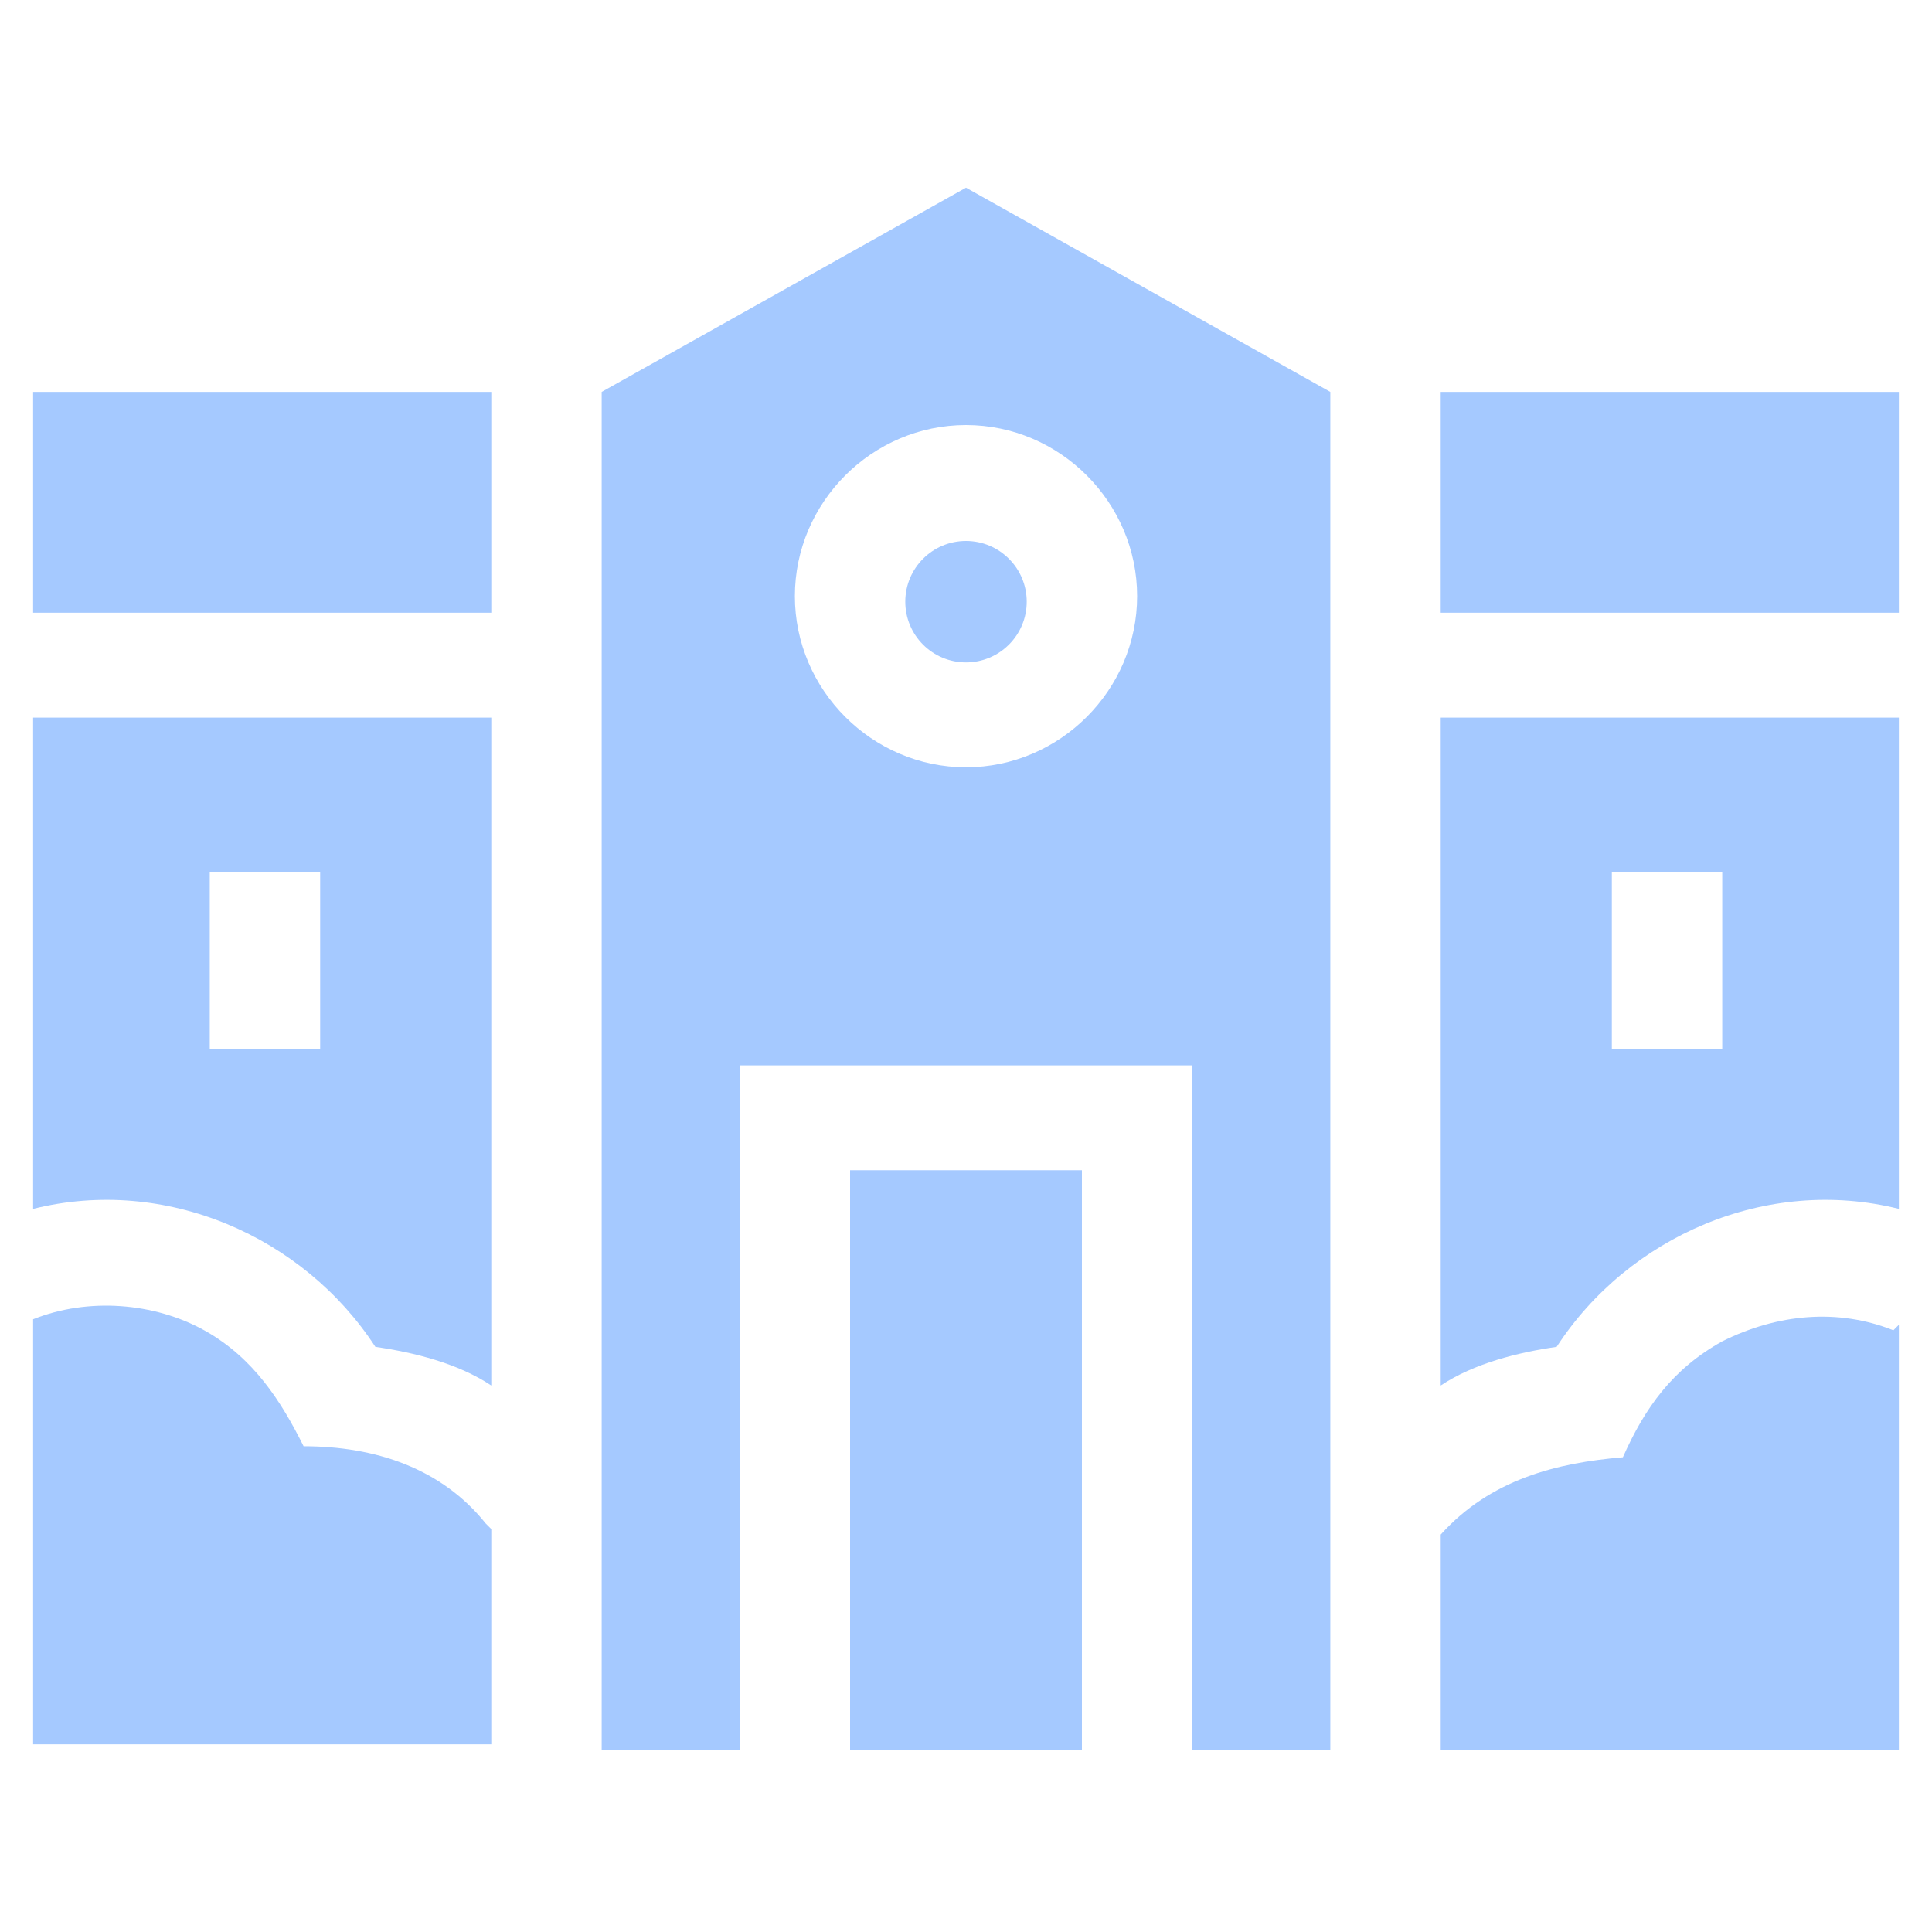 <?xml version="1.0" encoding="UTF-8"?>
<svg xmlns="http://www.w3.org/2000/svg" width="35" height="35" viewBox="0 0 35 35" fill="none">
  <path d="M0.6 7.1H8.9V11.1H0.6V7.1Z" fill="#A5C9FF"></path>
  <path d="M0.6 13V21.9C3 21.3 5.5 22.4 6.8 24.4C7.5 24.5 8.3 24.7 8.9 25.1V13H0.6ZM5.8 19H3.8V15.8H5.8V19Z" fill="#A5C9FF"></path>
  <path d="M8.9 27.7V31.6H0.6V23.9C1.6 23.5 2.8 23.6 3.7 24.1C4.6 24.6 5.1 25.4 5.5 26.2C6.8 26.2 8 26.6 8.8 27.6L8.9 27.7Z" fill="#A5C9FF"></path>
  <path d="M17.5 12C18.107 12 18.6 11.508 18.6 10.9C18.6 10.293 18.107 9.8 17.5 9.8C16.892 9.8 16.4 10.293 16.4 10.9C16.4 11.508 16.892 12 17.5 12Z" fill="#A5C9FF"></path>
  <path d="M15.4 21.2V31.7H19.6V21.2H15.4Z" fill="#A5C9FF"></path>
  <path d="M17.5 3.4L10.9 7.1V31.7H13.4V19.3H21.6V31.7H24.1V7.1L17.5 3.4ZM17.5 13.9C15.8 13.9 14.4 12.5 14.4 10.8C14.4 9.1 15.8 7.7 17.5 7.7C19.2 7.7 20.6 9.1 20.6 10.8C20.6 12.5 19.2 13.9 17.5 13.9Z" fill="#A5C9FF"></path>
  <path d="M26.1 7.1H34.4V11.1H26.1V7.1Z" fill="#A5C9FF"></path>
  <path d="M26.1 13V25.1C26.7 24.7 27.5 24.5 28.2 24.4C29.5 22.4 32 21.3 34.4 21.9V13H26.1ZM31.2 19H29.2V15.8H31.2V19Z" fill="#A5C9FF"></path>
  <path d="M34.4 24V31.7H26.1V27.8C27 26.8 28.2 26.5 29.4 26.4C29.8 25.5 30.3 24.8 31.2 24.3C32.2 23.8 33.3 23.7 34.3 24.1L34.4 24Z" fill="#A5C9FF"></path>
</svg>
